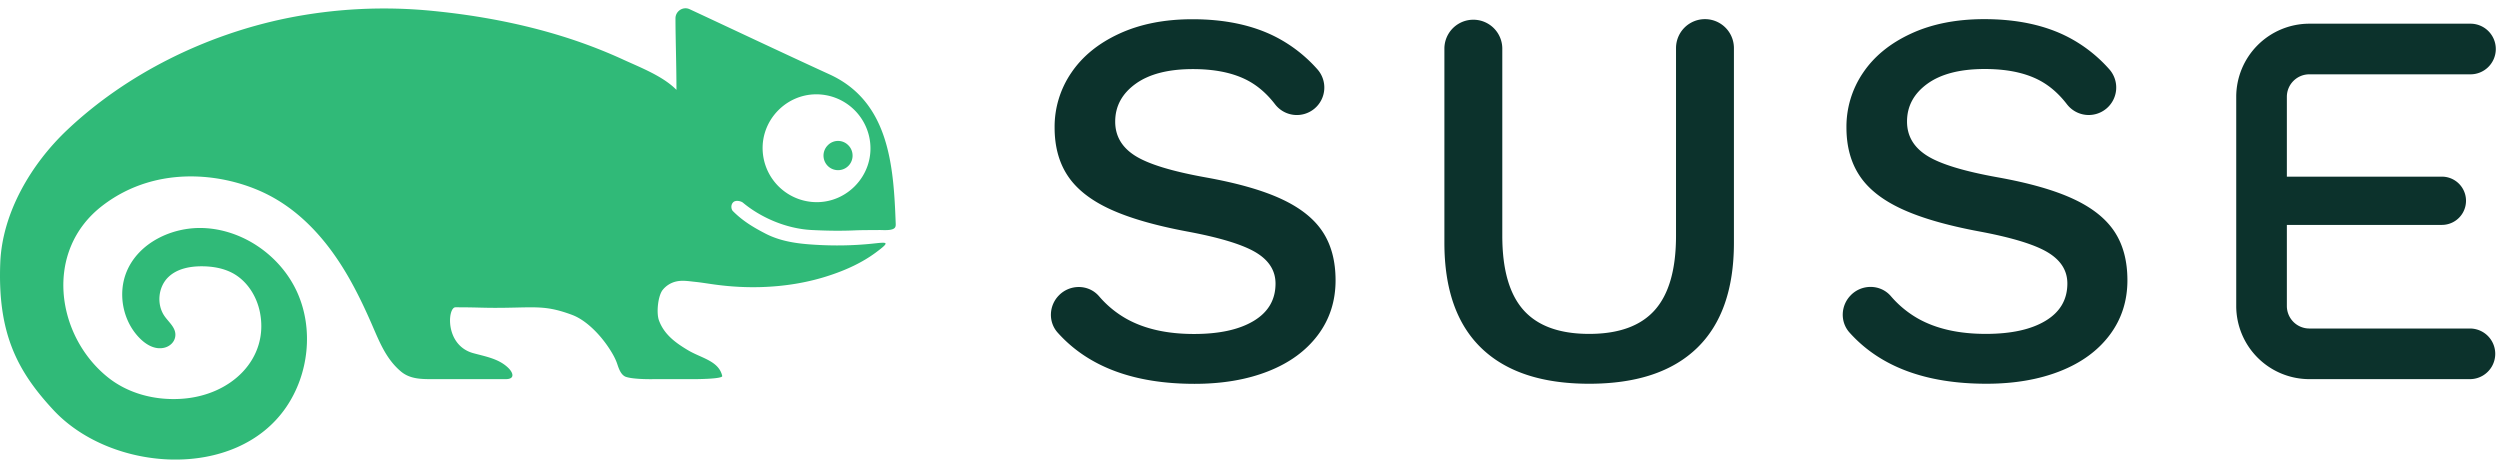 <svg viewBox="0 0 211 39" xmlns="http://www.w3.org/2000/svg"><g fill-rule="nonzero" fill="none"><path d="M208.462 27.726h-13.555a1.898 1.898 0 0 1-1.896-1.896v-6.848h13.084a2.036 2.036 0 1 0 0-4.073h-13.084V8.17c0-1.046.851-1.897 1.896-1.897h13.555a2.137 2.137 0 1 0 0-4.273h-13.555a6.177 6.177 0 0 0-6.169 6.17v17.66a6.177 6.177 0 0 0 6.169 6.169h13.555a2.136 2.136 0 1 0 0-4.273m-39.86-12.761c-2.866-.515-4.859-1.123-5.974-1.833-1.117-.709-1.675-1.666-1.675-2.873 0-1.296.573-2.361 1.719-3.191 1.147-.828 2.761-1.244 4.844-1.244 2.112 0 3.801.406 5.069 1.222.682.439 1.303 1.022 1.863 1.752a2.32 2.32 0 1 0 3.567-2.962 12.053 12.053 0 0 0-3.507-2.727c-1.947-.996-4.293-1.493-7.037-1.493-2.354 0-4.413.406-6.177 1.221-1.765.814-3.117 1.916-4.051 3.303a8.08 8.08 0 0 0-1.403 4.617c0 1.599.368 2.956 1.109 4.072.738 1.118 1.924 2.052 3.553 2.806 1.628.755 3.815 1.388 6.561 1.901 2.746.514 4.669 1.101 5.77 1.765 1.102.664 1.652 1.538 1.652 2.623 0 1.359-.61 2.408-1.834 3.147-1.22.739-2.903 1.109-5.045 1.109-2.263 0-4.156-.422-5.68-1.268a8.617 8.617 0 0 1-2.339-1.92c-.868-1.007-2.426-1.031-3.365-.091l-.008.01c-.86.858-.926 2.251-.115 3.155 2.582 2.882 6.434 4.322 11.552 4.322 2.353 0 4.428-.355 6.224-1.064 1.795-.708 3.188-1.726 4.184-3.053.997-1.328 1.495-2.867 1.495-4.618 0-1.628-.362-2.993-1.086-4.094-.725-1.101-1.878-2.022-3.463-2.76-1.583-.74-3.718-1.351-6.403-1.834m-66.832.009c-2.866-.515-4.857-1.124-5.973-1.833-1.117-.709-1.674-1.667-1.674-2.875 0-1.296.573-2.36 1.719-3.189 1.147-.829 2.761-1.245 4.843-1.245 2.11 0 3.801.408 5.068 1.222.684.439 1.305 1.023 1.865 1.752a2.319 2.319 0 1 0 3.566-2.961 12.052 12.052 0 0 0-3.507-2.728c-1.946-.995-4.293-1.493-7.038-1.493-2.353 0-4.412.407-6.176 1.221-1.766.814-3.116 1.917-4.051 3.305a8.076 8.076 0 0 0-1.403 4.615c0 1.599.368 2.958 1.109 4.072.739 1.117 1.924 2.054 3.552 2.807 1.629.755 3.817 1.388 6.562 1.901 2.745.513 4.668 1.102 5.77 1.765 1.101.663 1.652 1.538 1.652 2.624 0 1.358-.611 2.406-1.832 3.145-1.223.74-2.905 1.109-5.046 1.109-2.264 0-4.158-.422-5.681-1.268a8.572 8.572 0 0 1-2.337-1.919c-.868-1.008-2.427-1.031-3.368-.09l-.007.008c-.86.858-.926 2.251-.115 3.155 2.582 2.883 6.433 4.322 11.553 4.322 2.353 0 4.427-.354 6.222-1.063 1.795-.708 3.19-1.728 4.186-3.055.996-1.326 1.493-2.867 1.493-4.616 0-1.629-.362-2.993-1.086-4.095-.725-1.102-1.877-2.021-3.463-2.76-1.583-.74-3.717-1.35-6.403-1.833m44.573-10.915v16.428c0 3.921-1.041 6.885-3.122 8.892-2.082 2.007-5.114 3.009-9.095 3.009-3.984 0-7.016-1.002-9.098-3.009-2.081-2.007-3.121-4.971-3.121-8.892V4.059a2.444 2.444 0 0 1 4.887 0v15.839c0 2.837.595 4.926 1.787 6.268 1.192 1.342 3.039 2.014 5.545 2.014 2.504 0 4.35-.672 5.542-2.014 1.192-1.342 1.788-3.431 1.788-6.268V4.059a2.443 2.443 0 0 1 4.887 0" fill="#0C322C"/><path d="M71.408 14.16a1.235 1.235 0 0 1-1.353 0 1.232 1.232 0 0 1-.192-1.896 1.206 1.206 0 0 1 1.737-.001c.535.534.47 1.456-.192 1.897m1.936-2.687c.772 3.284-2.18 6.237-5.464 5.465a4.577 4.577 0 0 1-3.392-3.39c-.77-3.282 2.181-6.233 5.464-5.464a4.575 4.575 0 0 1 3.392 3.389M51.232 29.135c.375.539.687 1.06.862 1.581.124.37.283.858.648 1.054.02.011.038.021.06.027.67.244 2.393.203 2.393.203h3.169c.271.004 2.652-.003 2.592-.269-.287-1.273-1.759-1.501-2.88-2.167-1.033-.616-2.013-1.314-2.457-2.515-.232-.62-.095-2.05.304-2.571a2.04 2.04 0 0 1 1.181-.728c.511-.109 1.041-.015 1.552.037.63.064 1.252.178 1.88.256 1.212.158 2.436.221 3.658.188 2.017-.056 4.039-.377 5.951-1.029 1.335-.448 2.65-1.054 3.785-1.897 1.29-.959.951-.869-.357-.735-1.566.16-3.146.184-4.717.091-1.466-.085-2.912-.258-4.238-.939-1.044-.539-1.941-1.079-2.769-1.914-.124-.126-.201-.494.026-.729.22-.228.686-.096.829.026 1.444 1.207 3.598 2.201 5.828 2.309 1.206.06 2.379.082 3.586.03.603-.028 1.513-.024 2.118-.03.312-.004 1.163.086 1.322-.245.048-.096.044-.207.04-.315-.177-4.826-.534-10.269-5.584-12.576-3.768-1.723-9.417-4.392-11.803-5.499-.553-.263-1.2.153-1.2.769 0 1.612.082 3.928.083 6.036-1.143-1.164-3.068-1.899-4.535-2.573a42.974 42.974 0 0 0-5.136-1.957C43.9 1.963 40.254 1.291 36.587.927a41.48 41.48 0 0 0-12.483.63C17.36 2.955 10.731 6.198 5.699 10.941 2.61 13.851.186 17.988.022 22.187c-.234 5.943 1.431 9.134 4.491 12.423 4.88 5.242 15.383 5.976 19.637-.24 1.914-2.798 2.329-6.593.94-9.686-1.389-3.091-4.582-5.325-7.967-5.439-2.627-.087-5.426 1.249-6.433 3.678-.768 1.855-.331 4.147 1.068 5.587.545.562 1.283 1.022 2.089.842.475-.106.872-.463.944-.945.106-.711-.516-1.172-.899-1.718-.691-.985-.551-2.464.314-3.301.73-.707 1.811-.916 2.827-.913.946.002 1.913.171 2.729.648 1.147.675 1.909 1.911 2.173 3.217.787 3.903-2.386 7.074-6.688 7.323-2.201.13-4.441-.448-6.159-1.831-4.351-3.5-5.417-10.654-.444-14.473 4.721-3.625 10.681-2.691 14.195-.807 2.812 1.507 4.908 3.973 6.496 6.699.797 1.371 1.476 2.804 2.106 4.259.606 1.399 1.173 2.809 2.386 3.834.803.68 1.794.656 2.846.656h6.005c.816 0 .617-.544.265-.904-.796-.814-1.94-.998-2.999-1.289-2.421-.666-2.174-3.871-1.504-3.871 2.164 0 2.232.065 4.128.041 2.736-.038 3.564-.197 5.704.594 1.144.424 2.243 1.542 2.96 2.564" fill="#30BA78"/></g></svg>
